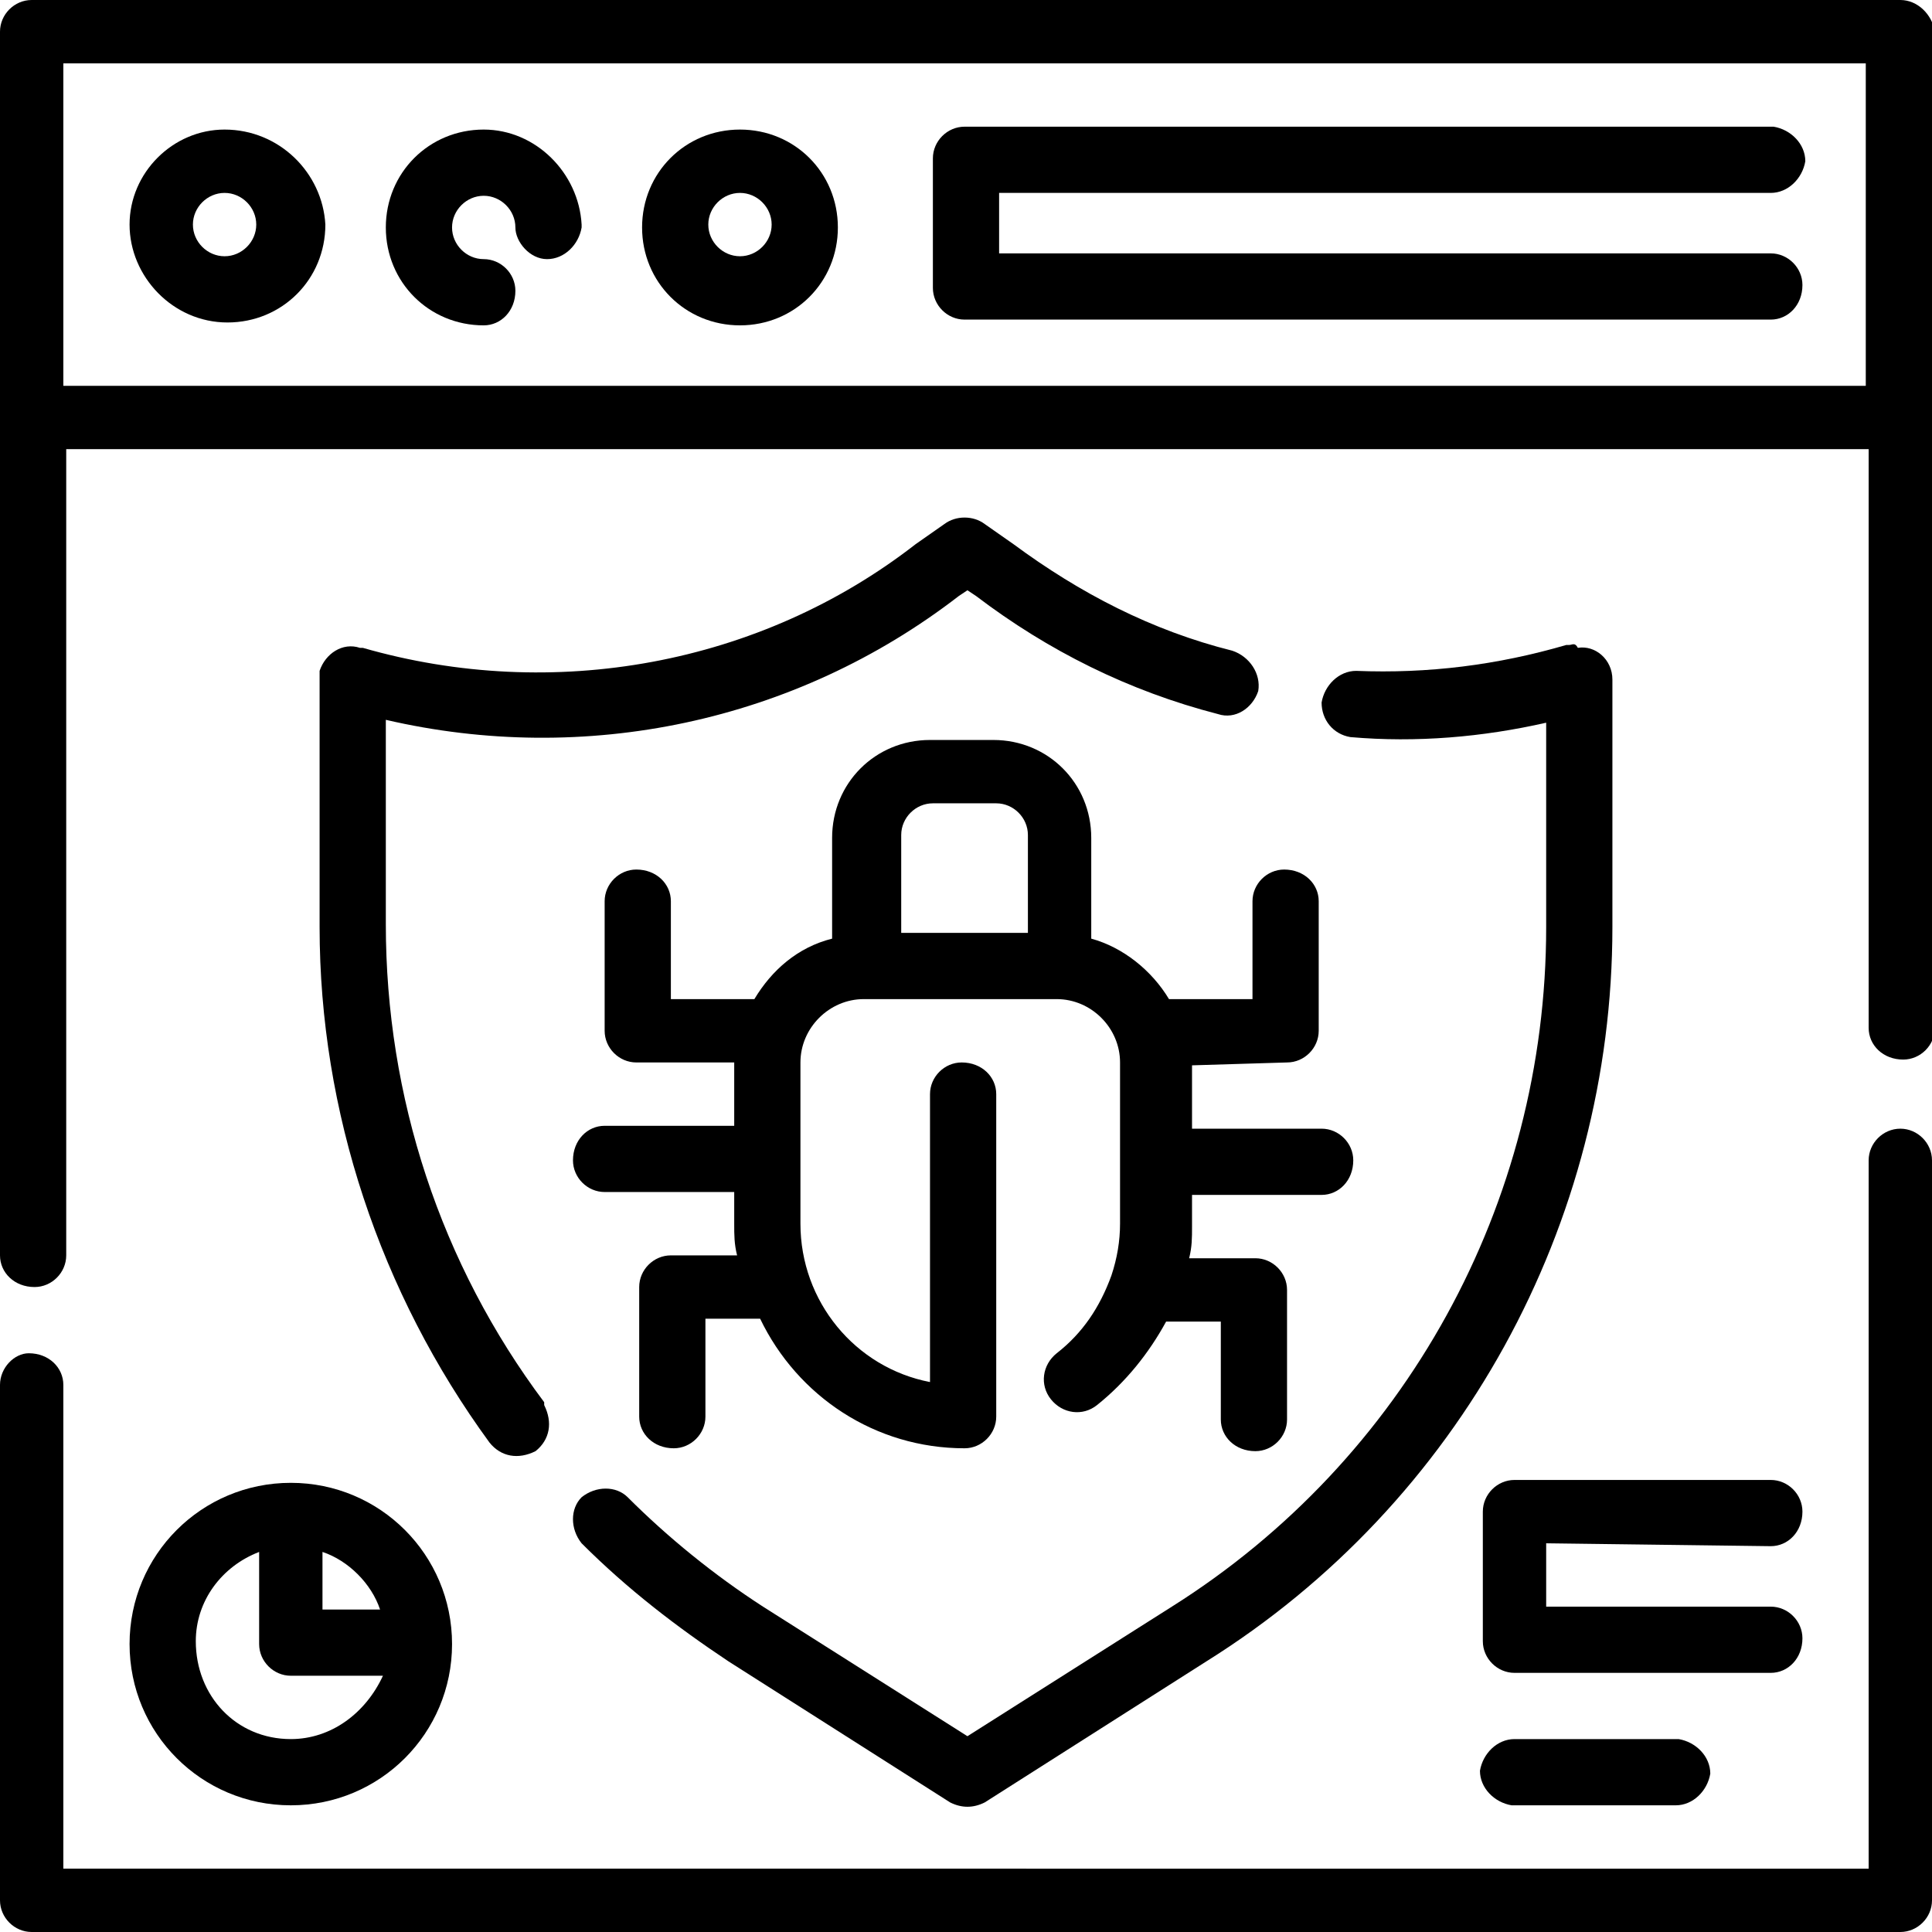 <?xml version="1.0" encoding="utf-8"?>
<!-- Generator: Adobe Illustrator 25.0.1, SVG Export Plug-In . SVG Version: 6.00 Build 0)  -->
<svg version="1.1" id="bug" xmlns="http://www.w3.org/2000/svg" xmlns:xlink="http://www.w3.org/1999/xlink" x="0px" y="0px"
	 viewBox="0 0 67.1 67.1" style="enable-background:new 0 0 67.1 67.1;" xml:space="preserve">
<path id="Path_1004" d="M42.8,22.6c-2.8-0.7-5.3-2-7.6-3.7l-1-0.7c-0.4-0.3-1-0.3-1.4,0l-1,0.7c-5.4,4.2-12.6,5.5-19.2,3.6h-0.1
	c-0.6-0.2-1.2,0.2-1.4,0.8c0,0.1,0,0.2,0,0.3v8.6c0,6.4,2.1,12.7,5.9,17.9c0.4,0.5,1,0.6,1.6,0.3c0.5-0.4,0.6-1,0.3-1.6
	c0,0,0,0,0-0.1c-3.6-4.8-5.5-10.6-5.5-16.6V25c6.9,1.6,14.2,0.1,19.9-4.3l0.3-0.2l0.3,0.2c2.5,1.9,5.3,3.3,8.4,4.1
	c0.6,0.2,1.2-0.2,1.4-0.8C43.8,23.4,43.4,22.8,42.8,22.6L42.8,22.6z"/>
<path id="Path_1005" d="M54.5,22.4h-0.1c-2.4,0.7-4.8,1-7.3,0.9c-0.6,0-1.1,0.5-1.2,1.1c0,0.6,0.4,1.1,1,1.2c2.3,0.2,4.6,0,6.8-0.5
	v7.1c0,9.6-4.9,18.5-13,23.6l-7.1,4.5l-7.1-4.5c-1.7-1.1-3.3-2.4-4.7-3.8c-0.4-0.4-1.1-0.4-1.6,0c-0.4,0.4-0.4,1.1,0,1.6
	c1.6,1.6,3.3,2.9,5.1,4.1l7.7,4.9c0.4,0.2,0.8,0.2,1.2,0l7.7-4.9c8.8-5.5,14.1-15.2,14.1-25.5v-8.6c0-0.7-0.6-1.2-1.2-1.1
	C54.7,22.3,54.6,22.4,54.5,22.4L54.5,22.4z"/>
<path id="Path_1006" d="M61.5,53.7c0.6,0,1.1-0.5,1.1-1.2c0-0.6-0.5-1.1-1.1-1.1h-8.9c-0.6,0-1.1,0.5-1.1,1.1v4.5
	c0,0.6,0.5,1.1,1.1,1.1h8.9c0.6,0,1.1-0.5,1.1-1.2c0-0.6-0.5-1.1-1.1-1.1h-7.8v-2.2L61.5,53.7z"/>
<path id="Path_1007" d="M4.5,57.1c0,3.1,2.5,5.6,5.6,5.6s5.6-2.5,5.6-5.6s-2.5-5.6-5.6-5.6c0,0,0,0,0,0C7,51.5,4.5,54,4.5,57.1z
	 M10.1,60.4c-1.9,0-3.3-1.5-3.3-3.4c0-1.4,0.9-2.6,2.2-3.1v3.2c0,0.6,0.5,1.1,1.1,1.1h3.2C12.7,59.5,11.5,60.4,10.1,60.4L10.1,60.4z
	 M13.2,55.9h-2v-2C12.1,54.2,12.9,55,13.2,55.9L13.2,55.9z"/>
<path id="Path_1008" d="M52.6,60.4c-0.6,0-1.1,0.5-1.2,1.1c0,0.6,0.5,1.1,1.1,1.2c0,0,0,0,0.1,0h5.6c0.6,0,1.1-0.5,1.2-1.1
	c0-0.6-0.5-1.1-1.1-1.2c0,0,0,0-0.1,0H52.6z"/>
<path id="Path_1009" d="M44.7,36.9c0.6,0,1.1-0.5,1.1-1.1l0,0v-4.5c0-0.6-0.5-1.1-1.2-1.1c-0.6,0-1.1,0.5-1.1,1.1v3.4h-2.9
	c-0.6-1-1.6-1.8-2.7-2.1v-3.5c0-1.9-1.5-3.4-3.4-3.4h-2.2c-1.9,0-3.4,1.5-3.4,3.4l0,0v3.5c-1.2,0.3-2.1,1.1-2.7,2.1h-2.9v-3.4
	c0-0.6-0.5-1.1-1.2-1.1c-0.6,0-1.1,0.5-1.1,1.1v4.5c0,0.6,0.5,1.1,1.1,1.1l0,0h3.4v2.2h-4.5c-0.6,0-1.1,0.5-1.1,1.2
	c0,0.6,0.5,1.1,1.1,1.1h4.5v1.1c0,0.4,0,0.7,0.1,1.1h-2.3c-0.6,0-1.1,0.5-1.1,1.1l0,0v4.5c0,0.6,0.5,1.1,1.2,1.1
	c0.6,0,1.1-0.5,1.1-1.1v-3.4h1.9c1.3,2.7,4,4.5,7.1,4.5c0.6,0,1.1-0.5,1.1-1.1l0,0V38c0-0.6-0.5-1.1-1.2-1.1c-0.6,0-1.1,0.5-1.1,1.1
	v10c-2.6-0.5-4.5-2.8-4.5-5.5v-5.6c0-1.2,1-2.2,2.2-2.2h6.7c1.2,0,2.2,1,2.2,2.2v5.6c0,0.6-0.1,1.2-0.3,1.8c-0.4,1.1-1,2-1.9,2.7
	c-0.5,0.4-0.6,1.1-0.2,1.6c0.4,0.5,1.1,0.6,1.6,0.2c0,0,0,0,0,0c1-0.8,1.8-1.8,2.4-2.9h1.9v3.4c0,0.6,0.5,1.1,1.2,1.1
	c0.6,0,1.1-0.5,1.1-1.1v-4.5c0-0.6-0.5-1.1-1.1-1.1l0,0h-2.3c0.1-0.4,0.1-0.7,0.1-1.1v-1.1h4.5c0.6,0,1.1-0.5,1.1-1.2
	c0-0.6-0.5-1.1-1.1-1.1h-4.5v-2.2L44.7,36.9z M31.3,32.4v-3.4c0-0.6,0.5-1.1,1.1-1.1l0,0h2.2c0.6,0,1.1,0.5,1.1,1.1l0,0v3.4H31.3z"
	/>
<path id="Path_1010" d="M66,39.2c-0.6,0-1.1,0.5-1.1,1.1v24.6H2.2V48.1c0-0.6-0.5-1.1-1.2-1.1C0.5,47,0,47.5,0,48.1V66
	c0,0.6,0.5,1.1,1.1,1.1H66c0.6,0,1.1-0.5,1.1-1.1V40.3C67.1,39.7,66.6,39.2,66,39.2z"/>
<path id="Path_1011" d="M66,0H1.1C0.5,0,0,0.5,0,1.1v42.5c0,0.6,0.5,1.1,1.2,1.1c0.6,0,1.1-0.5,1.1-1.1v-28h62.6v20.1
	c0,0.6,0.5,1.1,1.2,1.1c0.6,0,1.1-0.5,1.1-1.1V1.1C67.1,0.5,66.6,0,66,0C66,0,66,0,66,0z M2.2,2.2h62.6v11.2H2.2V2.2z"/>
<path id="Path_1012" d="M61.5,6.7c0.6,0,1.1-0.5,1.2-1.1c0-0.6-0.5-1.1-1.1-1.2c0,0,0,0-0.1,0h-28c-0.6,0-1.1,0.5-1.1,1.1
	c0,0,0,0,0,0v4.5c0,0.6,0.5,1.1,1.1,1.1l0,0h28c0.6,0,1.1-0.5,1.1-1.2c0-0.6-0.5-1.1-1.1-1.1H34.7V6.7H61.5z"/>
<path id="Path_1013" d="M7.8,4.5C6,4.5,4.5,6,4.5,7.8s1.5,3.4,3.4,3.4c1.9,0,3.4-1.5,3.4-3.4l0,0C11.2,6,9.7,4.5,7.8,4.5z M7.8,8.9
	c-0.6,0-1.1-0.5-1.1-1.1s0.5-1.1,1.1-1.1c0.6,0,1.1,0.5,1.1,1.1l0,0C8.9,8.4,8.4,8.9,7.8,8.9z"/>
<path id="Path_1014" d="M16.8,4.5c-1.9,0-3.4,1.5-3.4,3.4s1.5,3.4,3.4,3.4c0,0,0,0,0,0c0.6,0,1.1-0.5,1.1-1.2c0-0.6-0.5-1.1-1.1-1.1
	c-0.6,0-1.1-0.5-1.1-1.1s0.5-1.1,1.1-1.1c0.6,0,1.1,0.5,1.1,1.1C17.9,8.4,18.4,9,19,9c0.6,0,1.1-0.5,1.2-1.1c0,0,0,0,0-0.1
	C20.1,6,18.6,4.5,16.8,4.5L16.8,4.5z"/>
<path id="Path_1015" d="M25.7,4.5c-1.9,0-3.4,1.5-3.4,3.4s1.5,3.4,3.4,3.4c1.9,0,3.4-1.5,3.4-3.4S27.6,4.5,25.7,4.5L25.7,4.5z
	 M25.7,8.9c-0.6,0-1.1-0.5-1.1-1.1c0-0.6,0.5-1.1,1.1-1.1c0.6,0,1.1,0.5,1.1,1.1C26.8,8.4,26.3,8.9,25.7,8.9L25.7,8.9z"/>
</svg>

